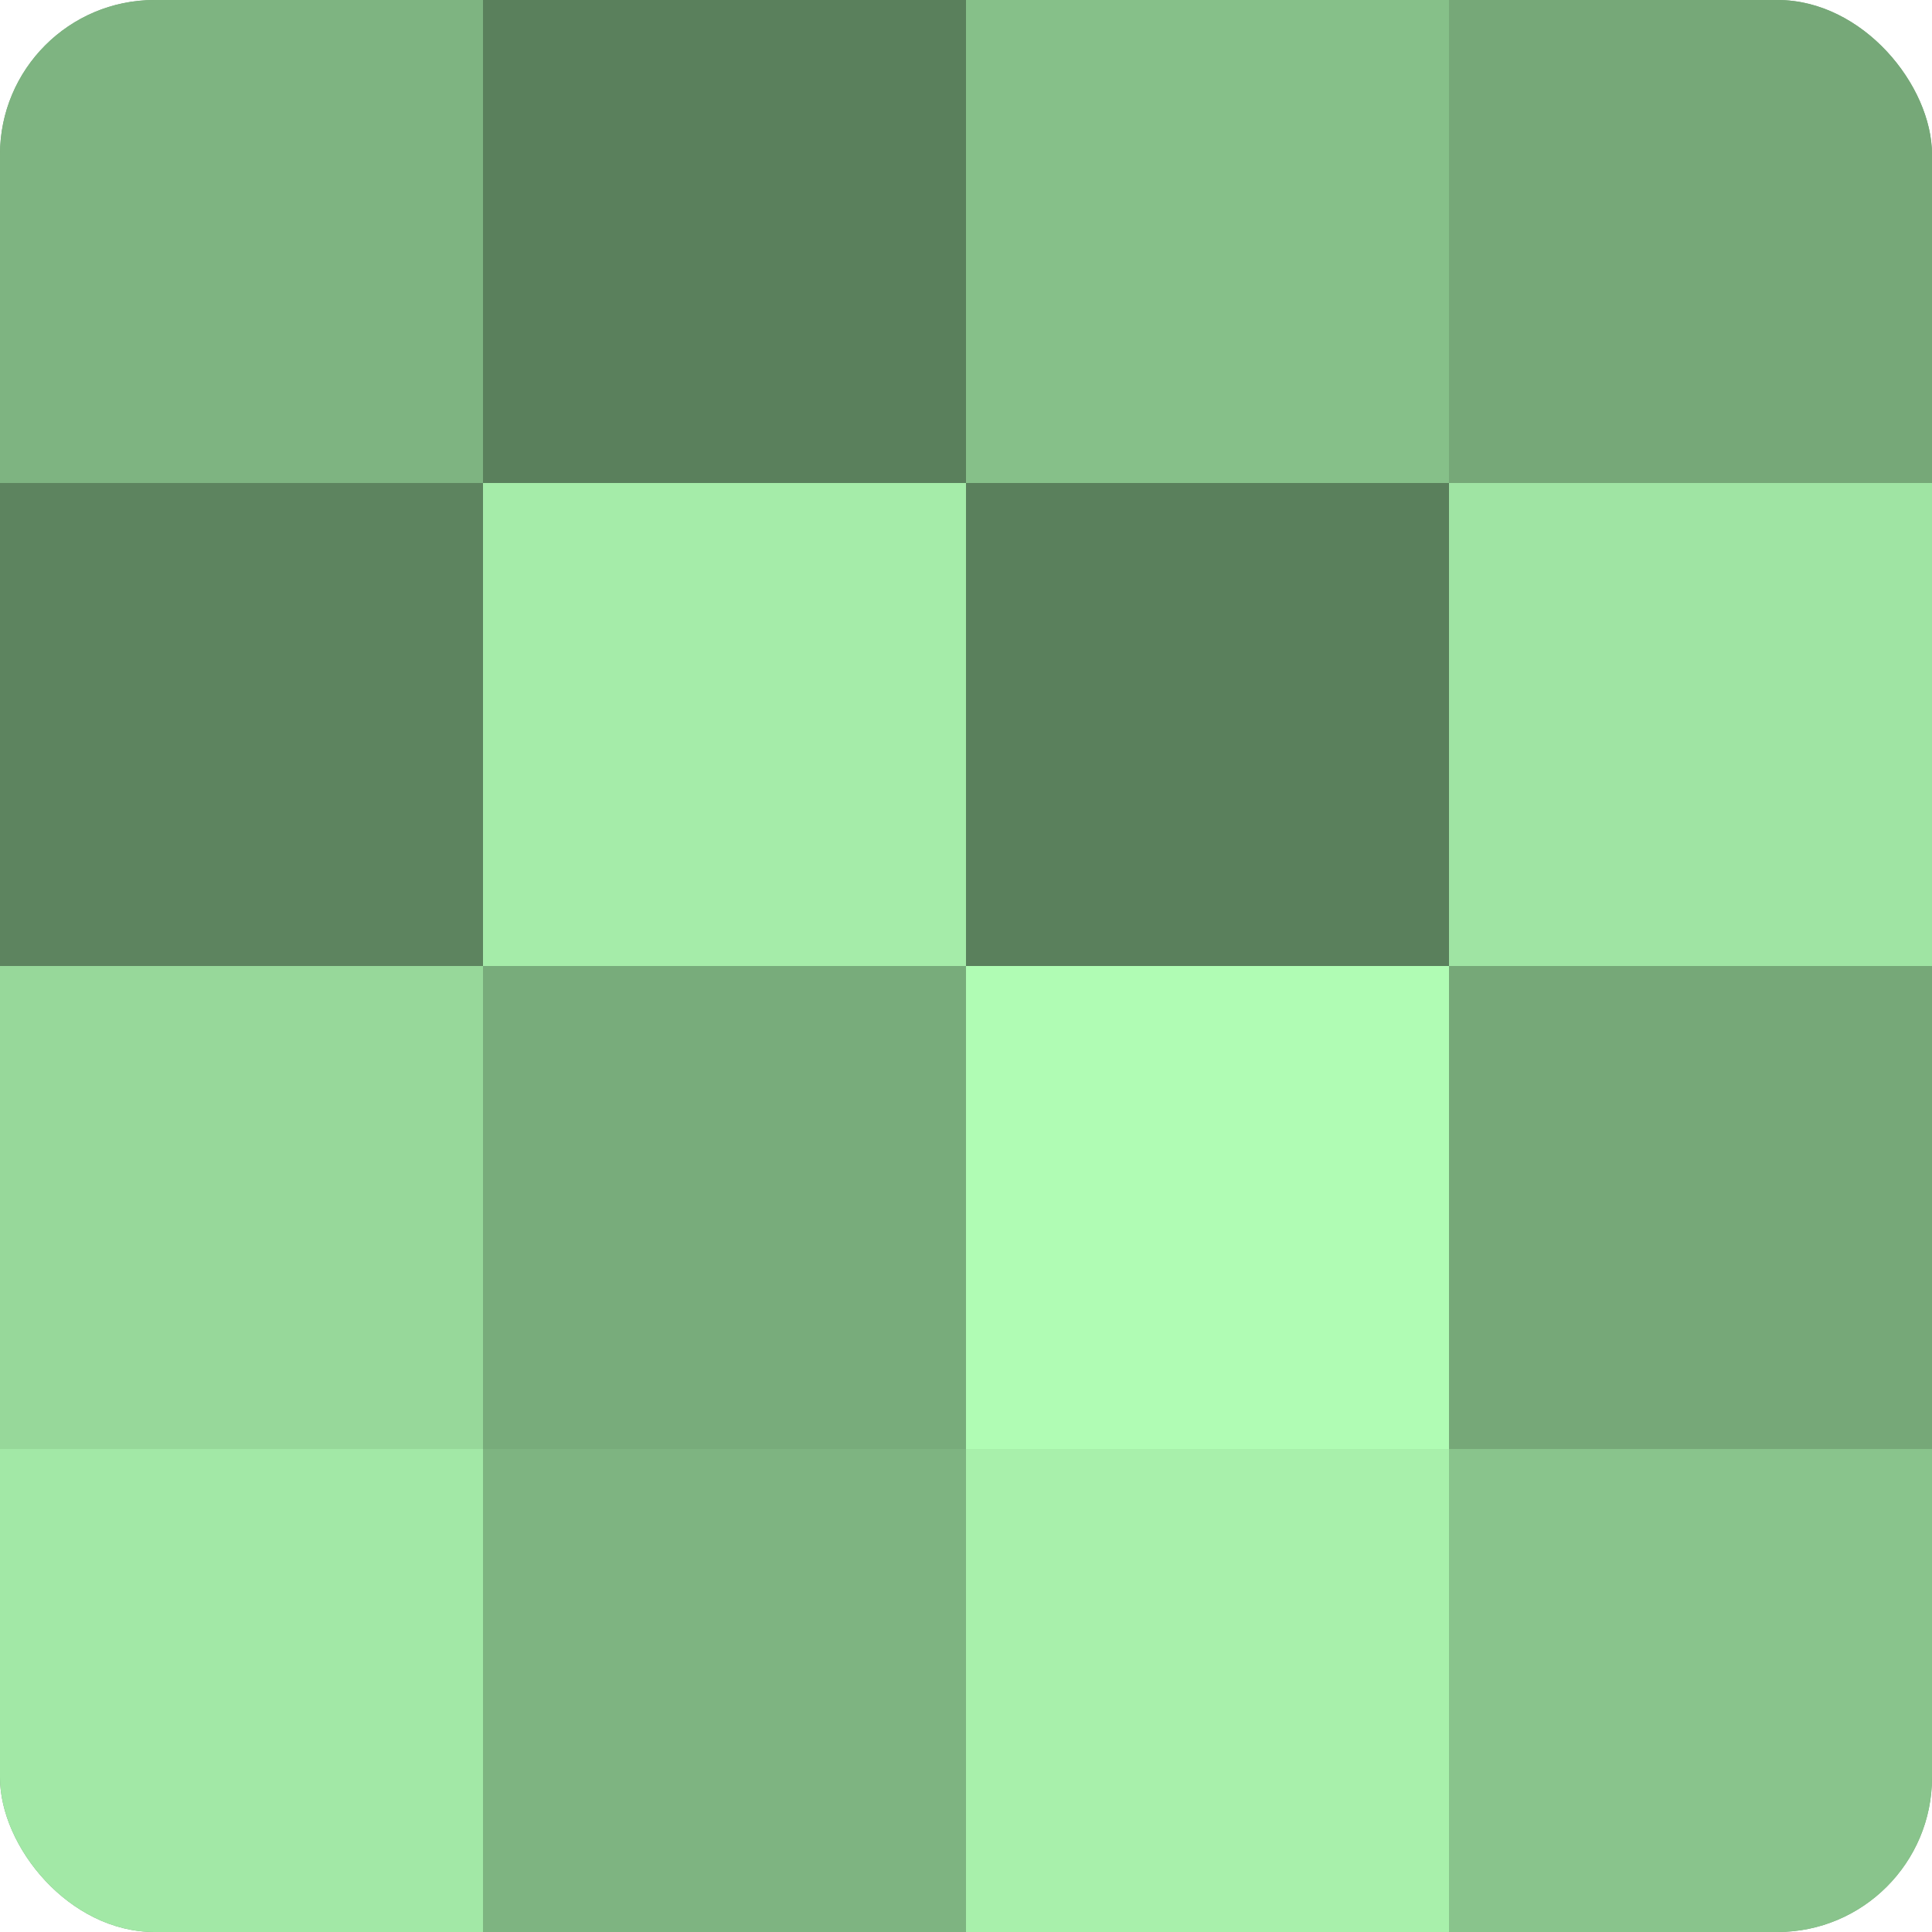 <?xml version="1.0" encoding="UTF-8"?>
<svg xmlns="http://www.w3.org/2000/svg" width="60" height="60" viewBox="0 0 100 100" preserveAspectRatio="xMidYMid meet"><defs><clipPath id="c" width="100" height="100"><rect width="100" height="100" rx="8" ry="8"/></clipPath></defs><g clip-path="url(#c)"><rect width="100" height="100" fill="#70a072"/><rect width="25" height="25" fill="#7eb481"/><rect y="25" width="25" height="25" fill="#5d845f"/><rect y="50" width="25" height="25" fill="#97d89a"/><rect y="75" width="25" height="25" fill="#a2e8a6"/><rect x="25" width="25" height="25" fill="#5a805c"/><rect x="25" y="25" width="25" height="25" fill="#a5eca9"/><rect x="25" y="50" width="25" height="25" fill="#78ac7b"/><rect x="25" y="75" width="25" height="25" fill="#7eb481"/><rect x="50" width="25" height="25" fill="#86c089"/><rect x="50" y="25" width="25" height="25" fill="#5a805c"/><rect x="50" y="50" width="25" height="25" fill="#b0fcb4"/><rect x="50" y="75" width="25" height="25" fill="#a8f0ab"/><rect x="75" width="25" height="25" fill="#76a878"/><rect x="75" y="25" width="25" height="25" fill="#9fe4a3"/><rect x="75" y="50" width="25" height="25" fill="#76a878"/><rect x="75" y="75" width="25" height="25" fill="#89c48c"/></g></svg>
